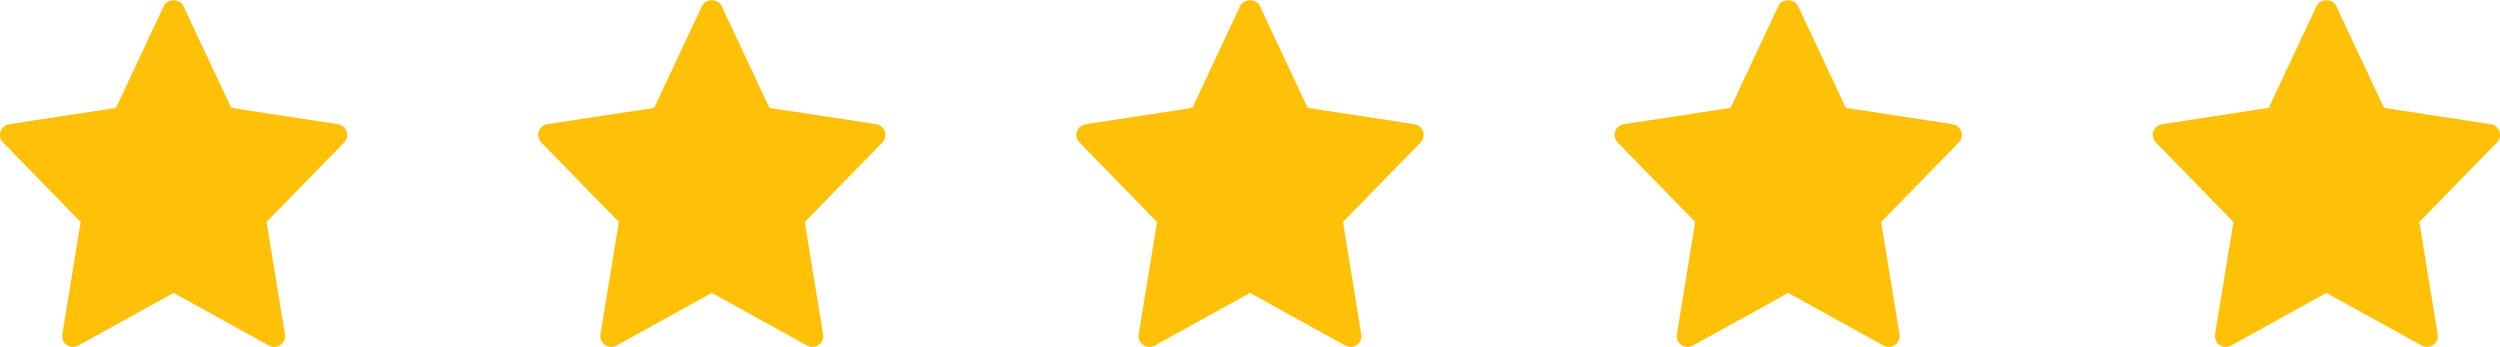 <svg width="144" height="20" viewBox="0 0 144 20" fill="none" xmlns="http://www.w3.org/2000/svg">
<g clip-path="url(#clip0)">
<path d="M19.469 7.153L13.321 6.214L10.565 0.344C10.359 -0.094 9.64 -0.094 9.434 0.344L6.679 6.214L0.531 7.153C0.026 7.231 -0.176 7.845 0.178 8.207L4.645 12.786L3.589 19.258C3.505 19.773 4.054 20.158 4.508 19.906L10 16.871L15.492 19.907C15.942 20.157 16.496 19.778 16.411 19.259L15.355 12.787L19.822 8.208C20.176 7.845 19.973 7.231 19.469 7.153Z" fill="#FFC107"/>
</g>
<g clip-path="url(#clip1)">
<path d="M50.469 7.153L44.321 6.214L41.565 0.344C41.359 -0.094 40.64 -0.094 40.434 0.344L37.679 6.214L31.531 7.153C31.026 7.231 30.824 7.845 31.178 8.207L35.645 12.786L34.589 19.258C34.505 19.773 35.054 20.158 35.508 19.906L41 16.871L46.492 19.907C46.942 20.157 47.496 19.778 47.411 19.259L46.355 12.787L50.822 8.208C51.176 7.845 50.973 7.231 50.469 7.153Z" fill="#FFC107"/>
</g>
<g clip-path="url(#clip2)">
<path d="M81.469 7.153L75.321 6.214L72.565 0.344C72.359 -0.094 71.64 -0.094 71.434 0.344L68.679 6.214L62.531 7.153C62.026 7.231 61.824 7.845 62.178 8.207L66.645 12.786L65.589 19.258C65.505 19.773 66.054 20.158 66.508 19.906L72 16.871L77.492 19.907C77.942 20.157 78.496 19.778 78.411 19.259L77.355 12.787L81.822 8.208C82.176 7.845 81.973 7.231 81.469 7.153Z" fill="#FFC107"/>
</g>
<g clip-path="url(#clip3)">
<path d="M112.469 7.153L106.321 6.214L103.565 0.344C103.359 -0.094 102.64 -0.094 102.434 0.344L99.679 6.214L93.531 7.153C93.026 7.231 92.824 7.845 93.178 8.207L97.645 12.786L96.589 19.258C96.505 19.773 97.054 20.158 97.508 19.906L103 16.871L108.492 19.907C108.942 20.157 109.496 19.778 109.411 19.259L108.355 12.787L112.822 8.208C113.176 7.845 112.973 7.231 112.469 7.153Z" fill="#FFC107"/>
</g>
<g clip-path="url(#clip4)">
<path d="M143.469 7.153L137.321 6.214L134.565 0.344C134.359 -0.094 133.64 -0.094 133.434 0.344L130.679 6.214L124.531 7.153C124.026 7.231 123.824 7.845 124.178 8.207L128.645 12.786L127.589 19.258C127.505 19.773 128.054 20.158 128.508 19.906L134 16.871L139.492 19.907C139.942 20.157 140.496 19.778 140.411 19.259L139.355 12.787L143.822 8.208C144.176 7.845 143.973 7.231 143.469 7.153Z" fill="#FFC107"/>
</g>
<defs>
<clipPath id="clip0">
<rect width="20" height="20" fill="white"/>
</clipPath>
<clipPath id="clip1">
<rect x="31" width="20" height="20" fill="white"/>
</clipPath>
<clipPath id="clip2">
<rect x="62" width="20" height="20" fill="white"/>
</clipPath>
<clipPath id="clip3">
<rect x="93" width="20" height="20" fill="white"/>
</clipPath>
<clipPath id="clip4">
<rect x="124" width="20" height="20" fill="white"/>
</clipPath>
</defs>
</svg>
